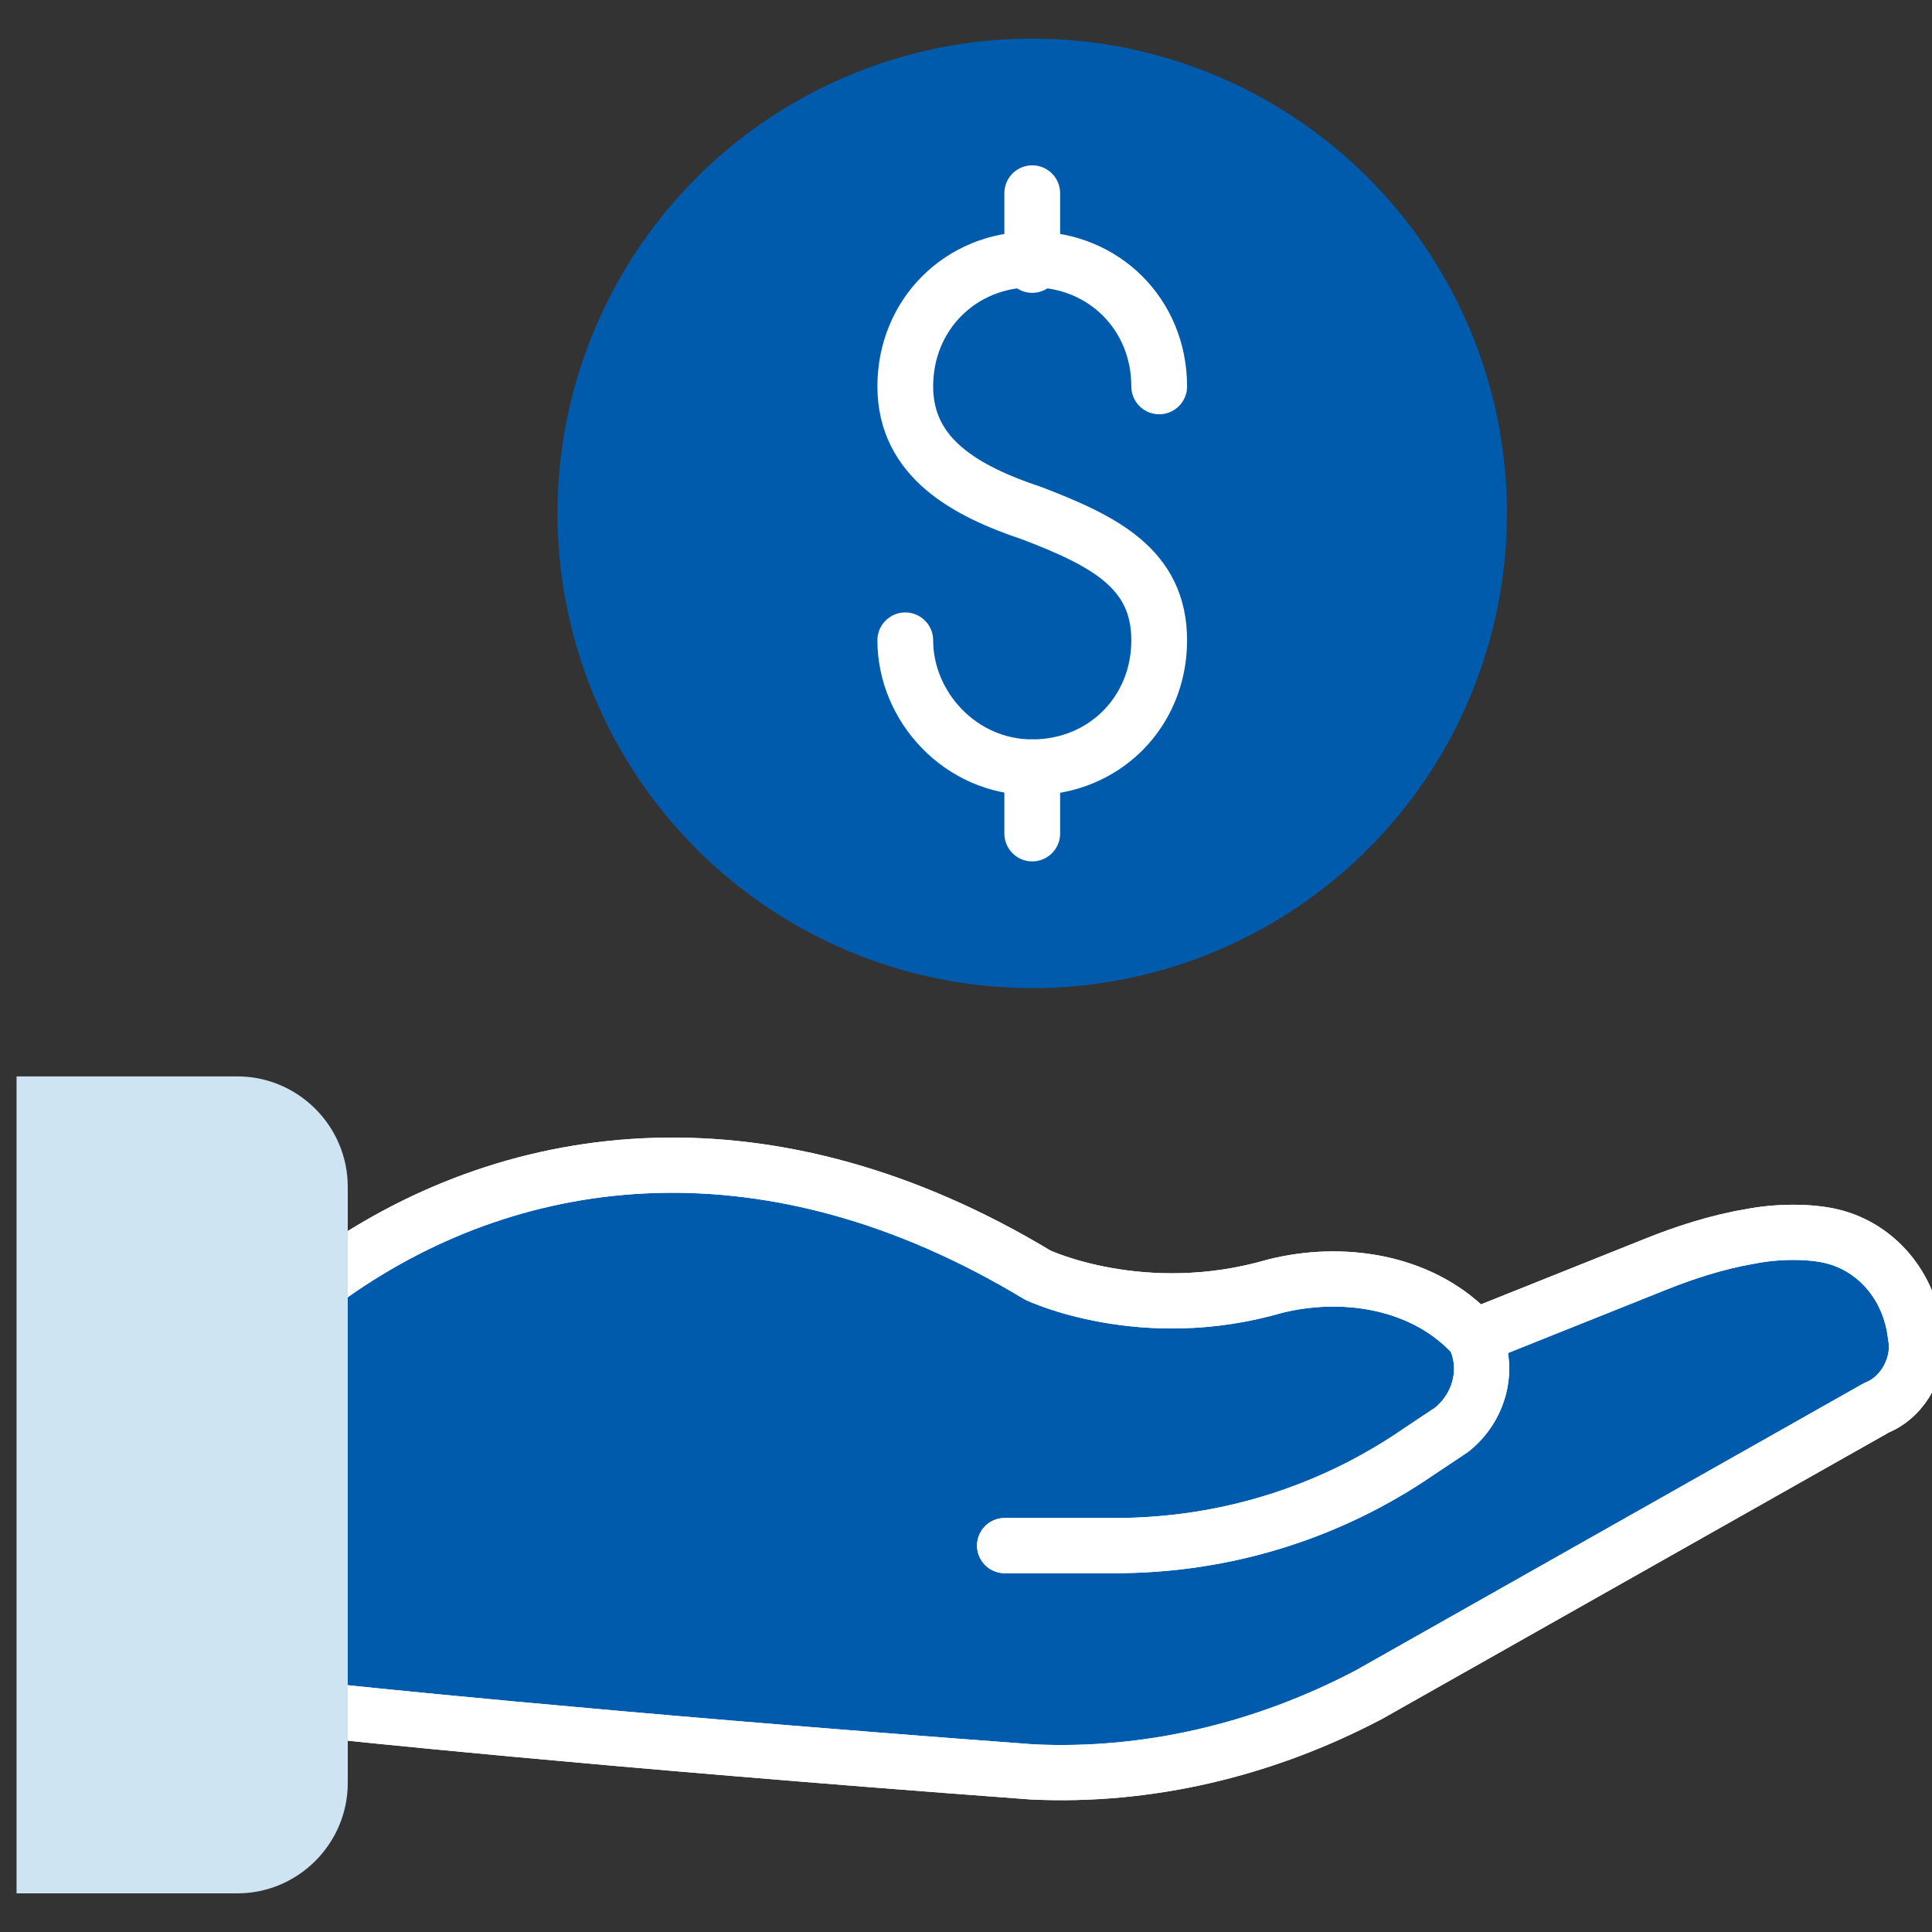 <?xml version="1.0" encoding="utf-8"?>
<!-- Generator: Adobe Illustrator 27.8.1, SVG Export Plug-In . SVG Version: 6.00 Build 0)  -->
<svg version="1.1" id="a" xmlns="http://www.w3.org/2000/svg" xmlns:xlink="http://www.w3.org/1999/xlink" x="0px" y="0px"
	 viewBox="0 0 35 35" style="enable-background:new 0 0 35 35;" xml:space="preserve">
<rect x="0" y="0" width="35" height="35" fill="#333333" stroke="none"/>
<style type="text/css">
	.st0{fill:#005BAC;}
	.st1{fill:none;stroke:#FFFFFF;stroke-width:1.01;stroke-linecap:round;stroke-linejoin:round;}
	.st2{fill:none;stroke:#FFFFFF;stroke-linecap:round;stroke-linejoin:round;}
	.st3{fill:#CEE4F2;}
</style>
<circle class="st0" cx="18.7" cy="9.3" r="8.6"/>
<path class="st1" d="M16.4,11.6c0,1.2,1,2.3,2.3,2.3s2.3-1,2.3-2.3S20,9.8,18.7,9.3c-1.2-0.4-2.3-1-2.3-2.3s1-2.3,2.3-2.3
	s2.3,1,2.3,2.3"/>
<line class="st1" x1="18.7" y1="3.5" x2="18.7" y2="4.8"/>
<line class="st1" x1="18.7" y1="13.9" x2="18.7" y2="15.1"/>
<path class="st0" d="M6,31c0,0,4.6,0.5,12.7,0.9c2.1,0.1,4.2-0.4,6.1-1.4l9.2-5.2c0.5-0.3,0.7-0.8,0.7-1.3c-0.1-0.8-0.7-1.5-1.5-1.8
	c-0.4-0.1-1-0.1-1.5,0c-0.6,0.1-1.1,0.3-1.7,0.5l-3,1.2l-0.3,0.1c0,0,0,0,0,0c-0.9-0.9-2.3-1.1-3.5-0.8c-2.4,0.7-4.3-0.2-4.3-0.2
	C14,20.2,9.4,20.7,6,23.1"/>
<path class="st2" d="M18.2,28h2c2,0,3.9-0.6,5.5-1.7l0.6-0.4c0.5-0.4,0.7-1.1,0.4-1.7c0,0,0,0-0.1-0.1c-0.9-0.9-2.3-1.1-3.5-0.8
	c-2.4,0.7-4.3-0.2-4.3-0.2C14,20.2,9.4,20.7,6,23.1l0,0"/>
<path class="st2" d="M27,24.1l3-1.2c0.5-0.2,1.1-0.4,1.7-0.5c0.5-0.1,1.1-0.1,1.5,0c0.8,0.2,1.4,0.9,1.5,1.8l0,0
	c0.1,0.5-0.2,1.1-0.7,1.3l-9.2,5.2c-1.9,1-4,1.5-6.1,1.4C10.6,31.5,6,31,6,31"/>
<path class="st2" d="M18.2,28h2c2,0,3.9-0.6,5.5-1.7l0.6-0.4c0.5-0.4,0.7-1.1,0.4-1.7c0,0,0,0-0.1-0.1c-0.9-0.9-2.3-1.1-3.5-0.8
	c-2.4,0.7-4.3-0.2-4.3-0.2C14,20.2,9.4,20.7,6,23.1l0,0"/>
<path class="st2" d="M27,24.1l3-1.2c0.5-0.2,1.1-0.4,1.7-0.5c0.5-0.1,1.1-0.1,1.5,0c0.8,0.2,1.4,0.9,1.5,1.8l0,0
	c0.1,0.5-0.2,1.1-0.7,1.3l-9.2,5.2c-1.9,1-4,1.5-6.1,1.4C10.6,31.5,6,31,6,31"/>
<path class="st3" d="M0.3,34.3h4c1.1,0,2-0.9,2-2V21.5c0-1.1-0.9-2-2-2h-4V34.3z"/>
</svg>
